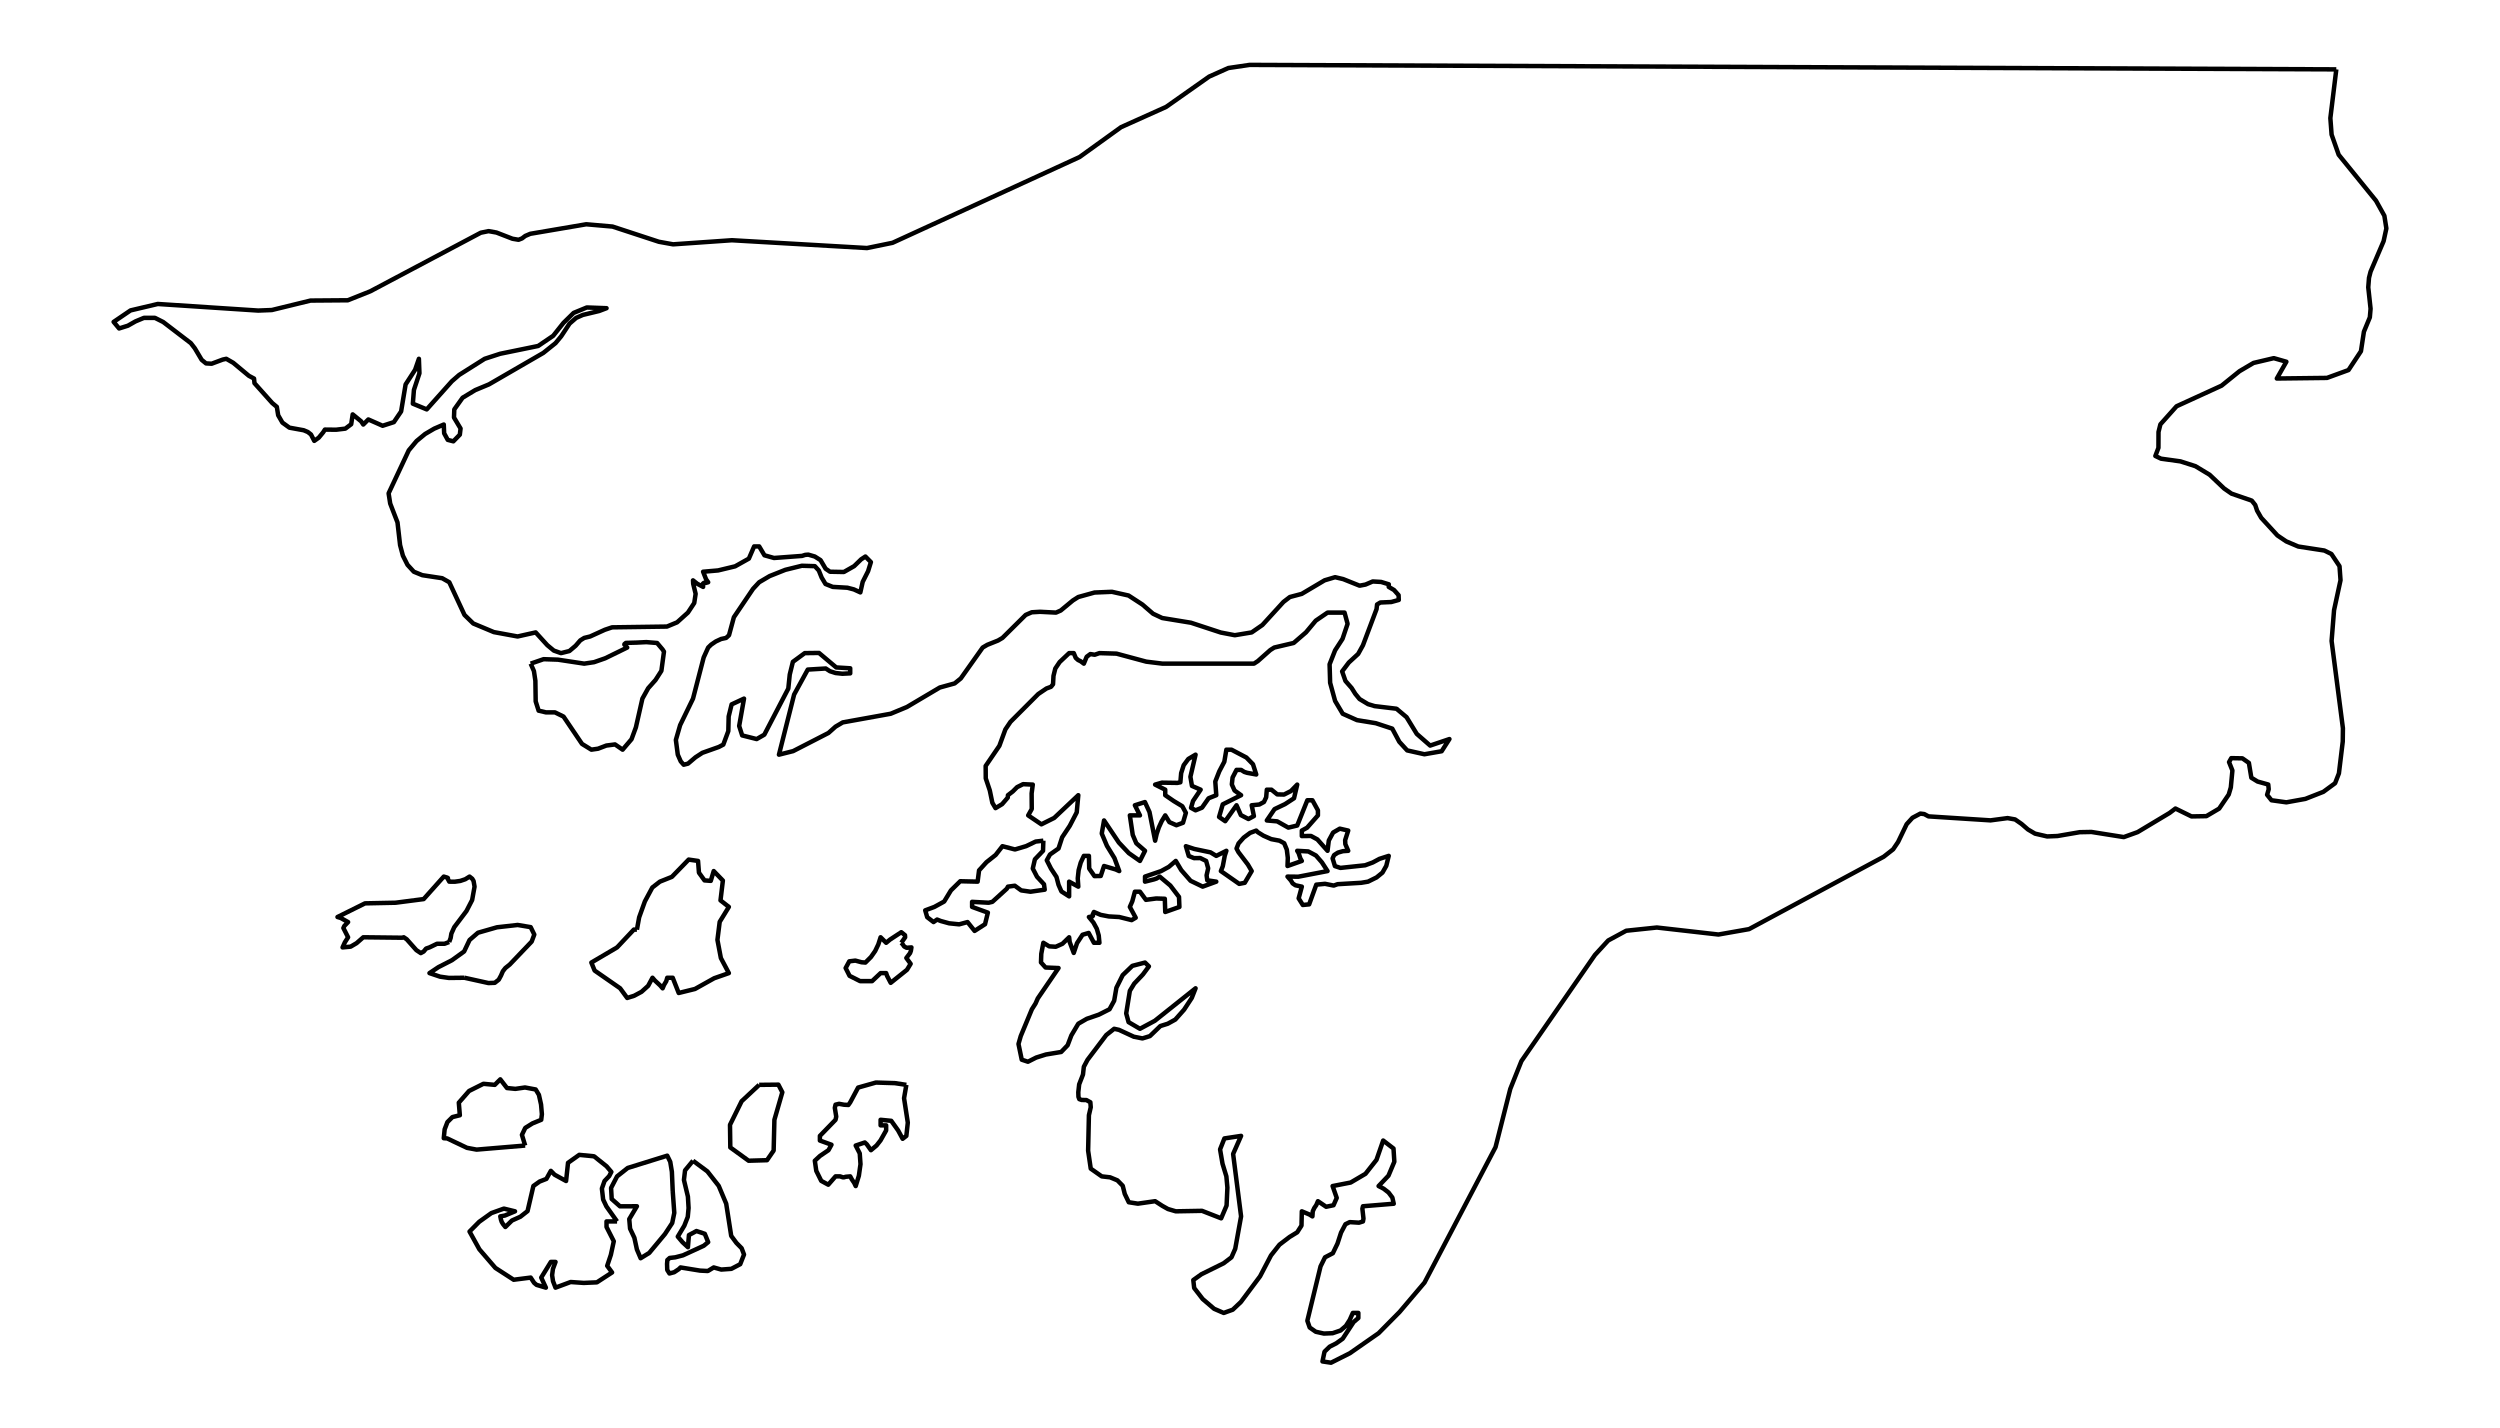 <?xml version="1.0" encoding="utf-8" standalone="no"?>
<!DOCTYPE svg PUBLIC "-//W3C//DTD SVG 1.1//EN"
  "http://www.w3.org/Graphics/SVG/1.1/DTD/svg11.dtd">
<svg xmlns:xlink="http://www.w3.org/1999/xlink" width="558pt" height="318.641pt" viewBox="0 0 558 318.641" xmlns="http://www.w3.org/2000/svg" version="1.1">
 <defs>
  <style type="text/css">*{stroke-linejoin: round; stroke-linecap: butt}</style>
 </defs>
 <g id="figure_1">
  <g id="patch_1">
   <path d="M 0 318.641 
L 558 318.641 
L 558 0 
L 0 0 
z
" style="fill: #ffffff"/>
  </g>
  <g id="axes_1">
   <g id="LineCollection_1">
    <path d="M 521.464 15.483 
L 520.135 26.361 
L 520.413 30.044 
L 521.993 34.539 
L 530.325 44.802 
L 532.192 48.16 
L 532.636 50.988 
L 532.021 53.825 
L 529.112 60.636 
L 528.761 62.012 
L 528.595 64.131 
L 529.112 68.907 
L 528.949 70.83 
L 527.625 74.035 
L 526.962 78.393 
L 524.185 82.597 
L 519.387 84.348 
L 508.189 84.485 
L 510.317 80.742 
L 507.514 79.939 
L 502.989 81.007 
L 499.853 82.853 
L 495.854 86.083 
L 485.805 90.68 
L 482.199 94.714 
L 481.78 96.414 
L 481.763 99.952 
L 481.075 101.772 
L 482.344 102.379 
L 486.676 102.977 
L 490.026 104.053 
L 493.184 105.959 
L 496.414 109.027 
L 498.076 110.18 
L 502.592 111.736 
L 503.365 112.71 
L 503.784 113.974 
L 504.702 115.572 
L 508.321 119.512 
L 510.282 120.836 
L 512.97 121.981 
L 518.793 122.878 
L 520.366 123.647 
L 522.181 126.373 
L 522.404 129.501 
L 520.959 136.192 
L 520.413 143.062 
L 522.938 162.545 
L 522.903 165.51 
L 522.045 172.619 
L 521.19 174.816 
L 518.571 176.738 
L 514.563 178.31 
L 510.317 179.08 
L 506.997 178.618 
L 506.018 177.396 
L 506.377 176.166 
L 506.275 175.106 
L 503.891 174.44 
L 502.498 173.585 
L 501.951 170.278 
L 500.502 169.261 
L 498.02 169.218 
L 497.525 170.099 
L 498.272 171.97 
L 497.918 175.756 
L 497.448 177.345 
L 495.316 180.481 
L 492.466 182.164 
L 489.142 182.224 
L 485.557 180.464 
L 484.245 181.455 
L 477.119 185.728 
L 474.03 186.839 
L 466.805 185.693 
L 464.19 185.745 
L 459.225 186.599 
L 456.927 186.693 
L 454.222 186.069 
L 452.641 185.138 
L 451.219 183.908 
L 449.77 182.899 
L 448.095 182.6 
L 444.284 183.104 
L 430.441 182.216 
L 429.493 181.703 
L 428.63 181.592 
L 426.861 182.532 
L 425.566 183.959 
L 423.652 187.932 
L 422.545 189.573 
L 420.439 191.222 
L 390.39 207.381 
L 383.558 208.586 
L 369.814 207.022 
L 362.969 207.74 
L 358.953 209.915 
L 355.988 213.149 
L 339.581 236.832 
L 337.094 243.048 
L 333.804 256.037 
L 317.945 286.278 
L 312.399 292.819 
L 307.704 297.57 
L 301.285 302.044 
L 297.087 304.157 
L 295.176 303.874 
L 295.633 301.694 
L 296.784 300.577 
L 298.244 299.837 
L 299.691 298.801 
L 302.133 295.073 
L 303.183 294.179 
L 303.183 293.048 
L 301.951 293.048 
L 301.258 294.603 
L 300.411 295.935 
L 299.213 296.964 
L 297.437 297.57 
L 295.492 297.65 
L 293.676 297.247 
L 292.323 296.298 
L 291.798 294.791 
L 294.745 282.653 
L 295.741 280.634 
L 297.491 279.719 
L 298.527 277.566 
L 299.321 275.117 
L 300.303 273.246 
L 301.265 272.775 
L 303.331 272.903 
L 304.212 272.627 
L 304.327 271.995 
L 304.084 269.795 
L 304.212 269.236 
L 311.082 268.671 
L 310.772 267.292 
L 309.925 266.168 
L 308.835 265.32 
L 307.704 264.728 
L 309.904 262.414 
L 311.217 259.292 
L 311.028 256.345 
L 308.727 254.568 
L 307.233 258.875 
L 304.771 261.997 
L 301.467 263.941 
L 297.437 264.728 
L 298.358 267.379 
L 297.639 269.008 
L 295.997 269.351 
L 294.16 268.106 
L 293.797 268.967 
L 293.346 269.627 
L 293.009 270.367 
L 292.929 271.497 
L 292.269 271.08 
L 290.567 270.367 
L 290.493 273.549 
L 289.538 275.05 
L 287.842 276.086 
L 285.581 277.808 
L 283.684 280.21 
L 281.248 284.873 
L 276.962 290.606 
L 275.145 292.328 
L 273.12 293.048 
L 270.987 292.12 
L 268.437 289.94 
L 266.54 287.484 
L 266.345 285.708 
L 268.161 284.409 
L 273.107 281.967 
L 274.863 280.634 
L 275.704 278.723 
L 277.009 271.497 
L 275.233 257.562 
L 277.009 253.532 
L 273.288 254.097 
L 272.319 256.546 
L 272.864 259.736 
L 273.726 262.568 
L 273.954 265.078 
L 273.773 269.075 
L 272.562 271.928 
L 268.289 270.259 
L 262.435 270.367 
L 260.693 269.855 
L 259.435 269.149 
L 257.826 268.106 
L 253.971 268.658 
L 251.939 268.341 
L 251.044 266.478 
L 250.593 264.661 
L 249.409 263.457 
L 247.767 262.777 
L 245.91 262.568 
L 243.454 260.839 
L 242.869 256.836 
L 243.044 248.923 
L 243.454 247.14 
L 243.367 246.023 
L 242.479 245.532 
L 241.436 245.512 
L 240.904 245.33 
L 240.709 244.812 
L 240.676 243.789 
L 240.871 242.02 
L 241.719 239.847 
L 241.914 238.097 
L 242.728 236.563 
L 246.92 231.019 
L 248.682 229.626 
L 249.752 229.862 
L 253.083 231.402 
L 254.994 231.772 
L 256.656 231.261 
L 258.99 229.014 
L 260.646 228.496 
L 262.328 227.567 
L 264.292 225.353 
L 266.001 222.743 
L 266.849 220.59 
L 257.752 227.843 
L 254.435 229.626 
L 251.899 228.139 
L 251.367 226.195 
L 252.181 221.155 
L 253.164 219.54 
L 255.101 217.495 
L 256.434 215.691 
L 255.566 214.844 
L 252.74 215.577 
L 250.58 217.656 
L 249.18 220.469 
L 248.682 223.362 
L 247.646 225.266 
L 245.264 226.47 
L 242.573 227.399 
L 240.676 228.496 
L 239.128 231.1 
L 238.294 233.3 
L 236.854 234.8 
L 233.449 235.365 
L 231.283 236.045 
L 229.439 236.98 
L 228.053 236.523 
L 227.326 233.01 
L 227.831 231.248 
L 230.314 225.273 
L 231.135 223.974 
L 231.633 222.844 
L 236.262 216.068 
L 233.369 215.947 
L 232.346 214.81 
L 232.413 212.892 
L 232.877 210.43 
L 234.176 211.224 
L 235.643 211.318 
L 237.136 210.652 
L 238.63 209.199 
L 238.751 210.255 
L 239.66 212.691 
L 240.393 210.511 
L 241.618 208.64 
L 242.99 208.236 
L 244.161 210.43 
L 245.392 210.43 
L 245.238 208.795 
L 244.807 207.301 
L 244.06 205.928 
L 243.044 204.677 
L 243.825 204.549 
L 243.946 204.394 
L 243.899 204.112 
L 244.161 203.553 
L 245.682 204.199 
L 247.485 204.549 
L 249.813 204.677 
L 252.578 205.37 
L 253.487 204.838 
L 252.181 202.423 
L 252.733 201.158 
L 253.305 199.032 
L 254.435 199.032 
L 255.768 200.842 
L 258.075 200.539 
L 259.986 200.606 
L 260.08 203.553 
L 263.243 202.436 
L 263.155 200.196 
L 261.218 197.653 
L 258.842 195.654 
L 258.149 196.085 
L 257.551 196.287 
L 255.566 196.785 
L 255.566 195.654 
L 259.165 194.423 
L 260.874 193.488 
L 262.435 192.162 
L 263.66 194.221 
L 265.739 196.596 
L 268.437 197.895 
L 271.472 196.785 
L 269.46 196.482 
L 269.312 195.372 
L 269.662 193.811 
L 269.211 192.162 
L 267.899 191.516 
L 266.506 191.536 
L 265.329 191.052 
L 264.689 188.872 
L 266.58 189.491 
L 270.18 190.245 
L 271.472 191.032 
L 273.726 189.901 
L 273.369 190.985 
L 272.925 193.34 
L 272.501 194.423 
L 276.592 197.282 
L 277.83 197.04 
L 279.378 194.423 
L 278.53 192.97 
L 276.417 190.191 
L 275.993 189.383 
L 276.444 188.253 
L 277.588 186.961 
L 279.021 185.898 
L 280.394 185.387 
L 280.75 185.75 
L 282.008 186.53 
L 283.751 187.297 
L 285.581 187.641 
L 286.631 188.213 
L 287.216 189.639 
L 287.438 191.476 
L 287.371 193.292 
L 290.567 192.162 
L 290.244 191.604 
L 289.86 190.433 
L 289.538 189.901 
L 292.014 190.043 
L 293.723 190.951 
L 295.048 192.478 
L 296.306 194.423 
L 289.78 195.681 
L 287.371 195.654 
L 288.138 196.542 
L 288.515 197.168 
L 289.134 197.592 
L 290.567 197.901 
L 289.86 200.512 
L 290.789 201.992 
L 292.202 201.851 
L 293.797 197.457 
L 295.741 197.269 
L 297.692 197.659 
L 298.56 197.35 
L 303.815 197.04 
L 305.343 196.785 
L 307.247 195.843 
L 308.566 194.766 
L 309.42 193.252 
L 309.965 191.032 
L 307.893 191.698 
L 306.399 192.505 
L 304.697 193.131 
L 299.186 193.716 
L 297.955 193.313 
L 297.437 191.597 
L 297.773 190.85 
L 298.621 190.305 
L 299.738 189.982 
L 300.922 189.901 
L 300.276 188.408 
L 300.236 187.519 
L 300.922 185.387 
L 299.045 184.956 
L 297.551 185.824 
L 296.589 187.6 
L 296.306 189.901 
L 294.039 187.358 
L 292.606 186.584 
L 290.567 186.611 
L 290.567 185.387 
L 291.744 184.741 
L 294.16 181.995 
L 294.16 180.865 
L 292.929 178.618 
L 291.798 178.618 
L 289.538 184.256 
L 287.559 184.727 
L 285.07 183.328 
L 282.755 183.126 
L 284.478 180.596 
L 286.819 179.479 
L 288.824 178.174 
L 289.538 175.126 
L 288.145 176.559 
L 286.59 177.346 
L 285.077 177.306 
L 283.785 176.256 
L 282.755 176.256 
L 282.607 177.958 
L 282.109 179.008 
L 281.08 179.566 
L 279.378 179.735 
L 279.869 182.15 
L 278.651 182.803 
L 276.962 181.928 
L 275.993 179.735 
L 273.47 183.287 
L 272.097 182.345 
L 272.918 179.533 
L 277.009 177.487 
L 275.549 176.438 
L 274.944 175.092 
L 275.112 173.545 
L 275.993 171.836 
L 277.009 171.836 
L 277.729 172.293 
L 278.368 172.495 
L 280.394 172.865 
L 279.667 170.584 
L 278.193 169.077 
L 274.863 167.327 
L 273.726 167.327 
L 273.268 170.019 
L 272.138 172.172 
L 271.25 174.439 
L 271.472 177.487 
L 269.756 178.174 
L 268.289 180.273 
L 266.849 180.865 
L 265.84 180.313 
L 266.284 178.779 
L 267.98 176.256 
L 266.042 175.415 
L 265.699 173.383 
L 266.849 168.444 
L 265.234 169.4 
L 264.198 170.799 
L 263.633 172.562 
L 263.458 174.608 
L 262.792 174.742 
L 259.34 174.688 
L 257.826 175.126 
L 260.08 176.256 
L 260.08 177.487 
L 261.978 178.793 
L 263.889 179.95 
L 264.689 181.43 
L 264.043 183.644 
L 262.57 184.189 
L 261.009 183.503 
L 260.08 181.995 
L 259.286 183.301 
L 258.654 184.687 
L 258.17 186.127 
L 257.826 187.641 
L 256.568 181.255 
L 255.545 179.021 
L 253.305 179.735 
L 254.435 181.995 
L 252.181 181.995 
L 252.827 186.349 
L 253.621 188.213 
L 255.566 189.901 
L 254.435 192.162 
L 251.953 190.419 
L 249.732 188.065 
L 246.422 183.126 
L 245.91 186.046 
L 247.068 188.791 
L 248.743 191.523 
L 249.813 194.423 
L 249.032 194.066 
L 246.422 193.292 
L 245.682 195.52 
L 244.282 195.547 
L 243.111 193.864 
L 243.044 191.032 
L 241.914 191.032 
L 241.214 192.546 
L 240.75 194.228 
L 240.555 196.038 
L 240.676 197.901 
L 238.63 196.785 
L 238.63 200.068 
L 236.908 198.965 
L 236.262 197.491 
L 235.804 195.735 
L 234.573 193.858 
L 233.644 192.021 
L 234.351 190.729 
L 236.262 189.383 
L 237.076 186.88 
L 238.772 184.323 
L 240.326 181.323 
L 240.676 177.487 
L 235.3 182.561 
L 232.44 183.987 
L 229.493 181.995 
L 230.287 180.569 
L 230.26 177.084 
L 230.516 175.126 
L 228.349 175.025 
L 227.017 175.691 
L 226.048 176.66 
L 224.971 177.487 
L 224.931 178.026 
L 223.673 179.486 
L 222.199 180.374 
L 221.493 179.183 
L 220.921 176.418 
L 220.019 173.733 
L 219.999 170.961 
L 223.061 166.466 
L 224.4 162.806 
L 225.537 161.117 
L 231.747 154.9 
L 233.57 153.669 
L 234.593 153.292 
L 235.037 152.72 
L 235.138 150.856 
L 235.542 149.215 
L 236.511 147.775 
L 238.63 145.776 
L 239.66 145.776 
L 240.11 146.846 
L 240.622 147.31 
L 241.214 147.6 
L 241.914 148.125 
L 242.546 146.59 
L 243.367 145.985 
L 244.336 146.14 
L 245.392 145.776 
L 249.207 145.891 
L 255.842 147.68 
L 259.461 148.125 
L 279.889 148.125 
L 280.75 147.559 
L 283.522 145.097 
L 284.41 144.532 
L 288.75 143.509 
L 291.495 141.14 
L 293.676 138.53 
L 296.306 136.733 
L 300.101 136.733 
L 300.781 139.236 
L 299.65 142.594 
L 297.995 145.151 
L 296.764 148.273 
L 296.885 152.397 
L 297.995 156.454 
L 299.691 159.307 
L 302.887 160.734 
L 307.079 161.42 
L 310.752 162.631 
L 312.327 165.578 
L 314.083 167.489 
L 317.932 168.35 
L 321.773 167.677 
L 323.509 164.959 
L 319.21 166.412 
L 316.222 163.802 
L 313.942 160.074 
L 311.701 158.19 
L 306.816 157.605 
L 305.343 157.161 
L 303.452 156.024 
L 302.496 154.86 
L 301.689 153.568 
L 300.303 151.987 
L 299.563 149.86 
L 301.057 147.876 
L 303.142 145.958 
L 304.212 144.02 
L 307.247 135.946 
L 307.361 134.923 
L 308.088 134.479 
L 310.53 134.372 
L 312.206 133.907 
L 312.165 132.838 
L 311.149 131.694 
L 309.965 130.994 
L 309.979 130.415 
L 308.269 129.89 
L 306.392 129.783 
L 304.777 130.476 
L 303.465 130.725 
L 299.805 129.258 
L 297.995 128.827 
L 295.654 129.527 
L 290.547 132.555 
L 287.896 133.255 
L 286.469 134.351 
L 281.766 139.499 
L 279.378 141.154 
L 275.61 141.78 
L 272.481 141.181 
L 265.827 138.994 
L 259.408 137.944 
L 257.362 136.982 
L 254.994 134.937 
L 251.892 132.918 
L 248.178 132.091 
L 244.302 132.252 
L 240.676 133.255 
L 239.458 134.028 
L 236.753 136.269 
L 235.697 136.733 
L 232.131 136.552 
L 230.294 136.659 
L 228.928 137.251 
L 223.747 142.385 
L 222.751 142.971 
L 220.363 143.926 
L 219.333 144.532 
L 214.448 151.428 
L 213.076 152.538 
L 209.765 153.453 
L 202.418 157.807 
L 198.805 159.307 
L 188.106 161.238 
L 186.492 162.187 
L 184.91 163.6 
L 177.025 167.65 
L 173.862 168.444 
L 177.247 155.021 
L 180.295 149.45 
L 184.312 149.208 
L 185.24 149.813 
L 186.498 150.217 
L 188.019 150.379 
L 189.768 150.291 
L 189.768 149.161 
L 186.653 148.972 
L 182.798 145.736 
L 179.622 145.776 
L 176.971 147.721 
L 176.271 150.56 
L 175.948 153.689 
L 170.592 163.983 
L 168.89 164.959 
L 165.654 164.145 
L 164.981 162.039 
L 166.064 155.93 
L 163.299 157.221 
L 162.639 159.913 
L 162.559 163.183 
L 161.442 166.197 
L 160.432 166.729 
L 156.772 168.027 
L 155.238 169.023 
L 153.569 170.443 
L 152.6 170.685 
L 151.941 169.938 
L 151.282 168.444 
L 150.851 165.154 
L 151.807 161.844 
L 154.68 155.93 
L 157.061 146.745 
L 158.064 144.532 
L 158.737 143.879 
L 159.773 143.172 
L 160.957 142.621 
L 162.067 142.385 
L 162.713 141.786 
L 163.803 137.763 
L 168.083 131.425 
L 169.448 129.958 
L 171.79 128.578 
L 175.289 127.186 
L 178.976 126.277 
L 181.869 126.365 
L 182.757 127.334 
L 183.383 128.895 
L 184.251 130.348 
L 185.866 130.994 
L 189.149 131.182 
L 190.589 131.559 
L 192.029 132.219 
L 192.554 129.877 
L 193.758 127.488 
L 194.384 125.463 
L 193.159 124.218 
L 192.204 124.844 
L 190.643 126.365 
L 188.349 127.67 
L 185.26 127.61 
L 184.278 126.943 
L 183.148 125.026 
L 181.869 124.218 
L 180.416 123.795 
L 179.73 123.848 
L 179.016 124.077 
L 172.759 124.541 
L 170.626 123.943 
L 169.448 121.958 
L 168.325 121.958 
L 167.147 124.683 
L 164.079 126.405 
L 160.284 127.32 
L 156.934 127.61 
L 157.593 129.285 
L 158.064 129.958 
L 157.499 130.113 
L 157.109 130.092 
L 156.9 130.267 
L 156.934 130.994 
L 155.608 130.281 
L 154.68 129.541 
L 154.72 130.308 
L 155.265 132.541 
L 154.955 134.594 
L 153.542 136.733 
L 151.127 138.907 
L 148.859 139.849 
L 136.614 140.023 
L 135.012 140.562 
L 131.715 142.062 
L 130.397 142.385 
L 129.522 142.93 
L 128.472 144.141 
L 127.086 145.312 
L 125.216 145.776 
L 123.614 145.211 
L 122.161 144.007 
L 119.564 141.154 
L 115.527 142.062 
L 110.232 141.087 
L 105.629 139.162 
L 103.671 137.251 
L 100.28 129.958 
L 98.692 129.056 
L 94.265 128.383 
L 92.368 127.61 
L 90.955 126.069 
L 89.925 124.023 
L 89.299 121.668 
L 88.721 116.609 
L 87.092 112.39 
L 86.736 110.109 
L 91.237 100.514 
L 92.973 98.442 
L 94.884 96.867 
L 96.916 95.676 
L 99.049 94.755 
L 99.136 96.719 
L 99.937 98.179 
L 101.189 98.502 
L 102.635 97.015 
L 102.797 95.643 
L 101.33 93.194 
L 101.397 91.377 
L 103.254 88.773 
L 106.073 87.071 
L 109.142 85.792 
L 121.273 78.768 
L 123.991 76.588 
L 125.27 75.04 
L 127.127 72.228 
L 128.6 70.949 
L 130.094 70.29 
L 133.727 69.415 
L 135.376 68.79 
L 130.975 68.628 
L 128.035 69.839 
L 125.767 72.066 
L 123.473 74.946 
L 120.122 77.22 
L 111.624 78.963 
L 108.179 80.087 
L 102.48 83.686 
L 100.845 85.106 
L 95.247 91.377 
L 92.146 90.099 
L 92.388 87.03 
L 93.619 83.316 
L 93.498 80.087 
L 92.65 82.536 
L 90.531 85.806 
L 89.528 91.834 
L 87.907 94.223 
L 85.404 95.03 
L 82.214 93.624 
L 81.084 94.755 
L 80.606 94.041 
L 78.722 92.494 
L 78.386 94.687 
L 77.081 95.67 
L 75.028 95.912 
L 72.519 95.885 
L 72.122 96.504 
L 71.146 97.688 
L 70.144 98.401 
L 69.41 96.975 
L 68.71 96.423 
L 67.782 96.033 
L 64.593 95.454 
L 63.032 94.324 
L 62.09 92.689 
L 61.787 90.812 
L 60.757 89.95 
L 56.801 85.523 
L 56.7 84.494 
L 55.55 83.881 
L 52.058 80.975 
L 50.503 80.087 
L 49.723 80.255 
L 47.233 81.183 
L 45.982 81.109 
L 45.013 80.315 
L 43.479 77.732 
L 42.591 76.588 
L 36.434 71.878 
L 34.584 70.949 
L 32.121 70.949 
L 30.251 71.73 
L 28.542 72.699 
L 26.584 73.311 
L 25.364 71.847 
L 29.137 69.283 
L 35.213 67.848 
L 57.627 69.318 
L 60.677 69.198 
L 69.308 67.087 
L 77.639 67.019 
L 82.647 65.019 
L 107.308 51.945 
L 109.042 51.587 
L 110.811 51.903 
L 114.383 53.287 
L 115.742 53.518 
L 116.519 53.21 
L 117.237 52.663 
L 118.357 52.185 
L 130.85 50.057 
L 136.72 50.57 
L 147.06 53.962 
L 150.238 54.535 
L 163.364 53.62 
L 193.519 55.363 
L 199.219 54.193 
L 240.962 35.052 
L 250.216 28.387 
L 260.274 23.866 
L 269.879 17.098 
L 274.168 15.184 
L 278.911 14.484 
L 521.464 15.483 
L 521.464 15.483 
" clip-path="url(#pcc013e7bec)" style="fill: none; stroke: #000000"/>
    <path d="M 154.68 259.076 
L 157.889 261.458 
L 160.419 264.688 
L 162.088 268.664 
L 163.204 275.844 
L 164.368 277.418 
L 165.533 278.602 
L 166.064 280.015 
L 165.216 282.168 
L 163.238 283.205 
L 160.984 283.366 
L 159.302 282.895 
L 157.99 283.689 
L 156.254 283.602 
L 151.894 282.895 
L 151.51 283.272 
L 150.481 283.958 
L 149.425 284.241 
L 148.927 283.447 
L 148.886 282.115 
L 148.954 281.24 
L 149.472 280.776 
L 150.723 280.634 
L 152.439 280.19 
L 157.082 278.051 
L 158.064 277.243 
L 157.31 275.386 
L 155.447 274.767 
L 153.771 275.669 
L 153.542 278.374 
L 152.338 277.263 
L 151.282 276.012 
L 152.748 273.556 
L 153.509 271.611 
L 153.69 269.633 
L 153.542 267.09 
L 152.654 263.369 
L 152.903 261.229 
L 154.68 259.076 
" clip-path="url(#pcc013e7bec)" style="fill: none; stroke: #000000"/>
    <path d="M 150.151 265.859 
L 150.501 270.717 
L 150.037 272.977 
L 148.415 275.447 
L 144.91 279.652 
L 142.992 280.836 
L 142.158 278.885 
L 141.593 276.274 
L 140.631 274.236 
L 140.449 272.103 
L 142.158 269.236 
L 138.377 269.25 
L 136.533 267.621 
L 136.392 265.145 
L 137.731 262.568 
L 140.106 260.691 
L 148.927 257.946 
L 149.6 259.319 
L 149.963 261.539 
L 150.151 265.859 
" clip-path="url(#pcc013e7bec)" style="fill: none; stroke: #000000"/>
    <path d="M 137.731 272.627 
L 135.376 272.627 
L 135.376 273.865 
L 136.997 277.055 
L 136.345 280.069 
L 135.524 282.532 
L 136.614 284.012 
L 133.223 286.219 
L 130.296 286.347 
L 127.369 286.145 
L 123.991 287.403 
L 123.433 285.963 
L 123.231 284.611 
L 123.413 283.231 
L 123.991 281.664 
L 122.948 281.664 
L 120.802 285.156 
L 121.838 287.403 
L 119.759 286.784 
L 119.214 286.327 
L 118.447 285.156 
L 114.652 285.64 
L 110.575 283.003 
L 107.002 278.858 
L 104.802 274.881 
L 106.962 272.701 
L 109.666 270.764 
L 112.472 269.761 
L 114.948 270.367 
L 112.687 271.309 
L 111.665 271.497 
L 111.813 272.224 
L 111.988 272.742 
L 112.284 273.226 
L 112.795 273.865 
L 114.269 272.419 
L 116.146 271.578 
L 117.747 270.32 
L 119.053 264.708 
L 120.445 263.719 
L 121.959 263.127 
L 122.948 261.337 
L 123.796 262.198 
L 126.346 263.598 
L 126.783 259.541 
L 129.286 257.764 
L 132.59 258.087 
L 135.376 260.308 
L 136.452 261.566 
L 135.968 262.508 
L 134.932 263.598 
L 134.34 265.28 
L 134.622 267.736 
L 135.349 269.27 
L 137.731 272.627 
" clip-path="url(#pcc013e7bec)" style="fill: none; stroke: #000000"/>
    <path d="M 169.448 242.141 
L 173.734 242.094 
L 174.616 243.796 
L 172.846 249.939 
L 172.678 256.802 
L 171.198 258.955 
L 167.094 259.076 
L 163.003 256.109 
L 162.935 251.063 
L 165.533 245.794 
L 169.448 242.141 
" clip-path="url(#pcc013e7bec)" style="fill: none; stroke: #000000"/>
    <path d="M 202.297 242.141 
L 201.785 245.128 
L 202.62 250.572 
L 202.297 253.532 
L 201.469 254.178 
L 200.46 252.314 
L 198.926 250.168 
L 196.551 249.939 
L 196.551 251.177 
L 197.789 251.177 
L 197.789 252.308 
L 196.537 254.535 
L 195.649 255.672 
L 194.397 256.721 
L 193.476 255.416 
L 193.025 254.999 
L 190.993 255.685 
L 191.895 257.441 
L 192.063 259.843 
L 191.699 262.427 
L 190.993 264.728 
L 190.656 264.022 
L 190.125 263.235 
L 189.768 262.568 
L 188.773 262.656 
L 188.389 262.77 
L 188.113 262.77 
L 187.508 262.568 
L 186.492 262.568 
L 184.87 264.425 
L 183.302 263.571 
L 182.192 261.337 
L 181.869 259.076 
L 183.02 258.007 
L 184.917 256.721 
L 185.583 255.504 
L 183 254.568 
L 183 253.532 
L 186.492 249.939 
L 186.646 249.226 
L 186.33 247.261 
L 186.492 246.561 
L 187.279 246.373 
L 188.389 246.575 
L 189.358 246.629 
L 189.768 246.05 
L 191.531 242.746 
L 195.501 241.623 
L 199.733 241.757 
L 202.297 242.141 
" clip-path="url(#pcc013e7bec)" style="fill: none; stroke: #000000"/>
    <path d="M 117.216 255.685 
L 106.376 256.594 
L 104.236 256.197 
L 99.809 254.097 
L 99.049 254.05 
L 99.244 252.072 
L 99.863 250.451 
L 100.98 249.334 
L 102.635 248.923 
L 102.406 246.117 
L 104.694 243.507 
L 107.897 241.905 
L 110.433 242.141 
L 111.665 240.91 
L 113.158 242.847 
L 115.029 243.036 
L 117.182 242.726 
L 119.564 243.17 
L 120.284 244.368 
L 120.762 246.521 
L 120.95 248.688 
L 120.802 249.939 
L 118.851 250.74 
L 117.236 251.749 
L 116.496 253.303 
L 117.216 255.685 
" clip-path="url(#pcc013e7bec)" style="fill: none; stroke: #000000"/>
    <path d="M 201.166 210.43 
L 201.509 210.807 
L 201.812 211.257 
L 202.364 211.547 
L 203.427 211.459 
L 203.306 212.233 
L 203.124 212.731 
L 202.297 213.821 
L 203.252 215.126 
L 202.438 216.458 
L 198.805 219.365 
L 197.997 217.818 
L 197.789 217.199 
L 196.551 217.199 
L 194.653 218.988 
L 191.975 218.988 
L 189.62 217.804 
L 188.746 216.068 
L 189.56 214.568 
L 190.912 214.406 
L 192.298 214.776 
L 193.159 214.844 
L 194.397 213.606 
L 195.339 212.26 
L 196.039 210.793 
L 196.551 209.199 
L 197.789 210.43 
L 198.643 209.723 
L 201.166 208.068 
L 201.994 208.734 
L 202.028 209.205 
L 201.166 210.43 
" clip-path="url(#pcc013e7bec)" style="fill: none; stroke: #000000"/>
    <path d="M 103.671 218.235 
L 100.199 218.275 
L 98.221 217.993 
L 95.86 217.199 
L 97.858 215.866 
L 100.866 214.326 
L 103.591 212.368 
L 104.802 209.811 
L 106.679 208.189 
L 110.925 206.971 
L 115.54 206.453 
L 118.447 206.938 
L 119.254 208.593 
L 118.669 210.161 
L 113.764 215.294 
L 112.795 216.068 
L 112.23 216.795 
L 111.826 217.737 
L 111.322 218.665 
L 110.433 219.365 
L 109.027 219.419 
L 103.671 218.235 
" clip-path="url(#pcc013e7bec)" style="fill: none; stroke: #000000"/>
    <path d="M 100.253 210.255 
L 99.231 210.645 
L 97.535 210.652 
L 95.86 211.459 
L 95.099 211.722 
L 94.561 212.381 
L 93.922 212.731 
L 92.933 212.072 
L 90.78 209.649 
L 90.12 209.199 
L 89.743 209.299 
L 81.084 209.199 
L 79.59 210.511 
L 78.265 211.291 
L 76.462 211.459 
L 76.973 210.329 
L 77.693 209.199 
L 76.643 207.133 
L 76.865 206.662 
L 77.693 205.807 
L 76.044 204.886 
L 75.331 204.677 
L 81.467 201.629 
L 88.29 201.488 
L 94.561 200.674 
L 99.049 195.654 
L 99.823 195.883 
L 99.971 195.977 
L 99.957 196.179 
L 100.28 196.785 
L 101.511 196.798 
L 102.743 196.623 
L 103.853 196.246 
L 104.802 195.654 
L 105.407 196.139 
L 105.703 196.643 
L 105.919 197.901 
L 105.38 200.889 
L 104.115 203.338 
L 101.397 206.938 
L 100.744 208.384 
L 100.583 209.36 
L 100.253 210.255 
" clip-path="url(#pcc013e7bec)" style="fill: none; stroke: #000000"/>
    <path d="M 142.158 207.503 
L 142.656 204.758 
L 143.934 201.198 
L 145.596 198.097 
L 147.285 196.785 
L 149.963 195.715 
L 153.711 191.859 
L 155.803 192.162 
L 156.005 194.786 
L 157.243 196.502 
L 158.643 196.61 
L 159.302 194.423 
L 161.347 196.542 
L 160.816 200.963 
L 162.68 202.423 
L 160.634 205.76 
L 160.13 209.784 
L 160.897 213.834 
L 162.68 217.199 
L 159.41 218.342 
L 155.124 220.738 
L 151.49 221.633 
L 150.151 218.235 
L 148.927 218.235 
L 148.705 219.009 
L 148.22 219.823 
L 147.897 220.59 
L 147.372 219.977 
L 146.168 218.854 
L 145.637 218.235 
L 144.668 220.038 
L 143.194 221.37 
L 141.539 222.258 
L 139.991 222.743 
L 138.41 220.583 
L 132.718 216.627 
L 131.991 214.844 
L 137.731 211.459 
L 141.472 207.483 
L 142.158 207.503 
" clip-path="url(#pcc013e7bec)" style="fill: none; stroke: #000000"/>
    <path d="M 232.877 187.641 
L 232.803 189.901 
L 230.987 191.806 
L 230.516 193.858 
L 231.464 195.695 
L 233.019 197.37 
L 233.18 198.574 
L 230.011 199.032 
L 227.932 198.736 
L 226.499 197.693 
L 224.971 197.901 
L 224.723 198.359 
L 221.493 201.293 
L 220.665 201.488 
L 216.971 201.293 
L 216.971 202.423 
L 220.49 203.701 
L 219.858 206.285 
L 217.53 207.779 
L 215.955 205.807 
L 214.085 206.312 
L 211.844 206.083 
L 209.967 205.565 
L 209.16 205.242 
L 208.366 205.801 
L 206.953 204.717 
L 206.509 203.19 
L 208.554 202.423 
L 210.734 201.225 
L 212.248 198.736 
L 214.327 196.69 
L 218.203 196.785 
L 218.526 194.268 
L 220.181 192.445 
L 222.226 190.823 
L 223.747 188.872 
L 226.539 189.599 
L 229.035 188.858 
L 231.162 187.836 
L 232.877 187.641 
" clip-path="url(#pcc013e7bec)" style="fill: none; stroke: #000000"/>
    <path d="M 118.447 148.125 
L 121.333 147.129 
L 124.529 147.236 
L 130.397 148.125 
L 132.597 147.795 
L 135.059 146.94 
L 139.991 144.532 
L 139.359 143.872 
L 139.379 143.758 
L 139.702 143.495 
L 142.084 143.428 
L 144.257 143.32 
L 146.666 143.516 
L 147.877 144.949 
L 148.2 145.447 
L 147.621 149.733 
L 146.323 151.758 
L 144.674 153.615 
L 143.383 155.93 
L 141.929 162.348 
L 140.954 164.999 
L 138.969 167.327 
L 137.273 166.157 
L 135.335 166.406 
L 133.485 167.112 
L 131.991 167.327 
L 129.899 166.036 
L 125.781 159.94 
L 123.857 158.998 
L 121.838 158.998 
L 120.223 158.621 
L 119.564 156.549 
L 119.497 151.953 
L 119.174 149.793 
L 118.447 148.125 
" clip-path="url(#pcc013e7bec)" style="fill: none; stroke: #000000"/>
   </g>
  </g>
 </g>
 <defs>
  <clipPath id="pcc013e7bec">
   <rect x="0" y="0" width="558" height="318.641"/>
  </clipPath>
 </defs>
</svg>
